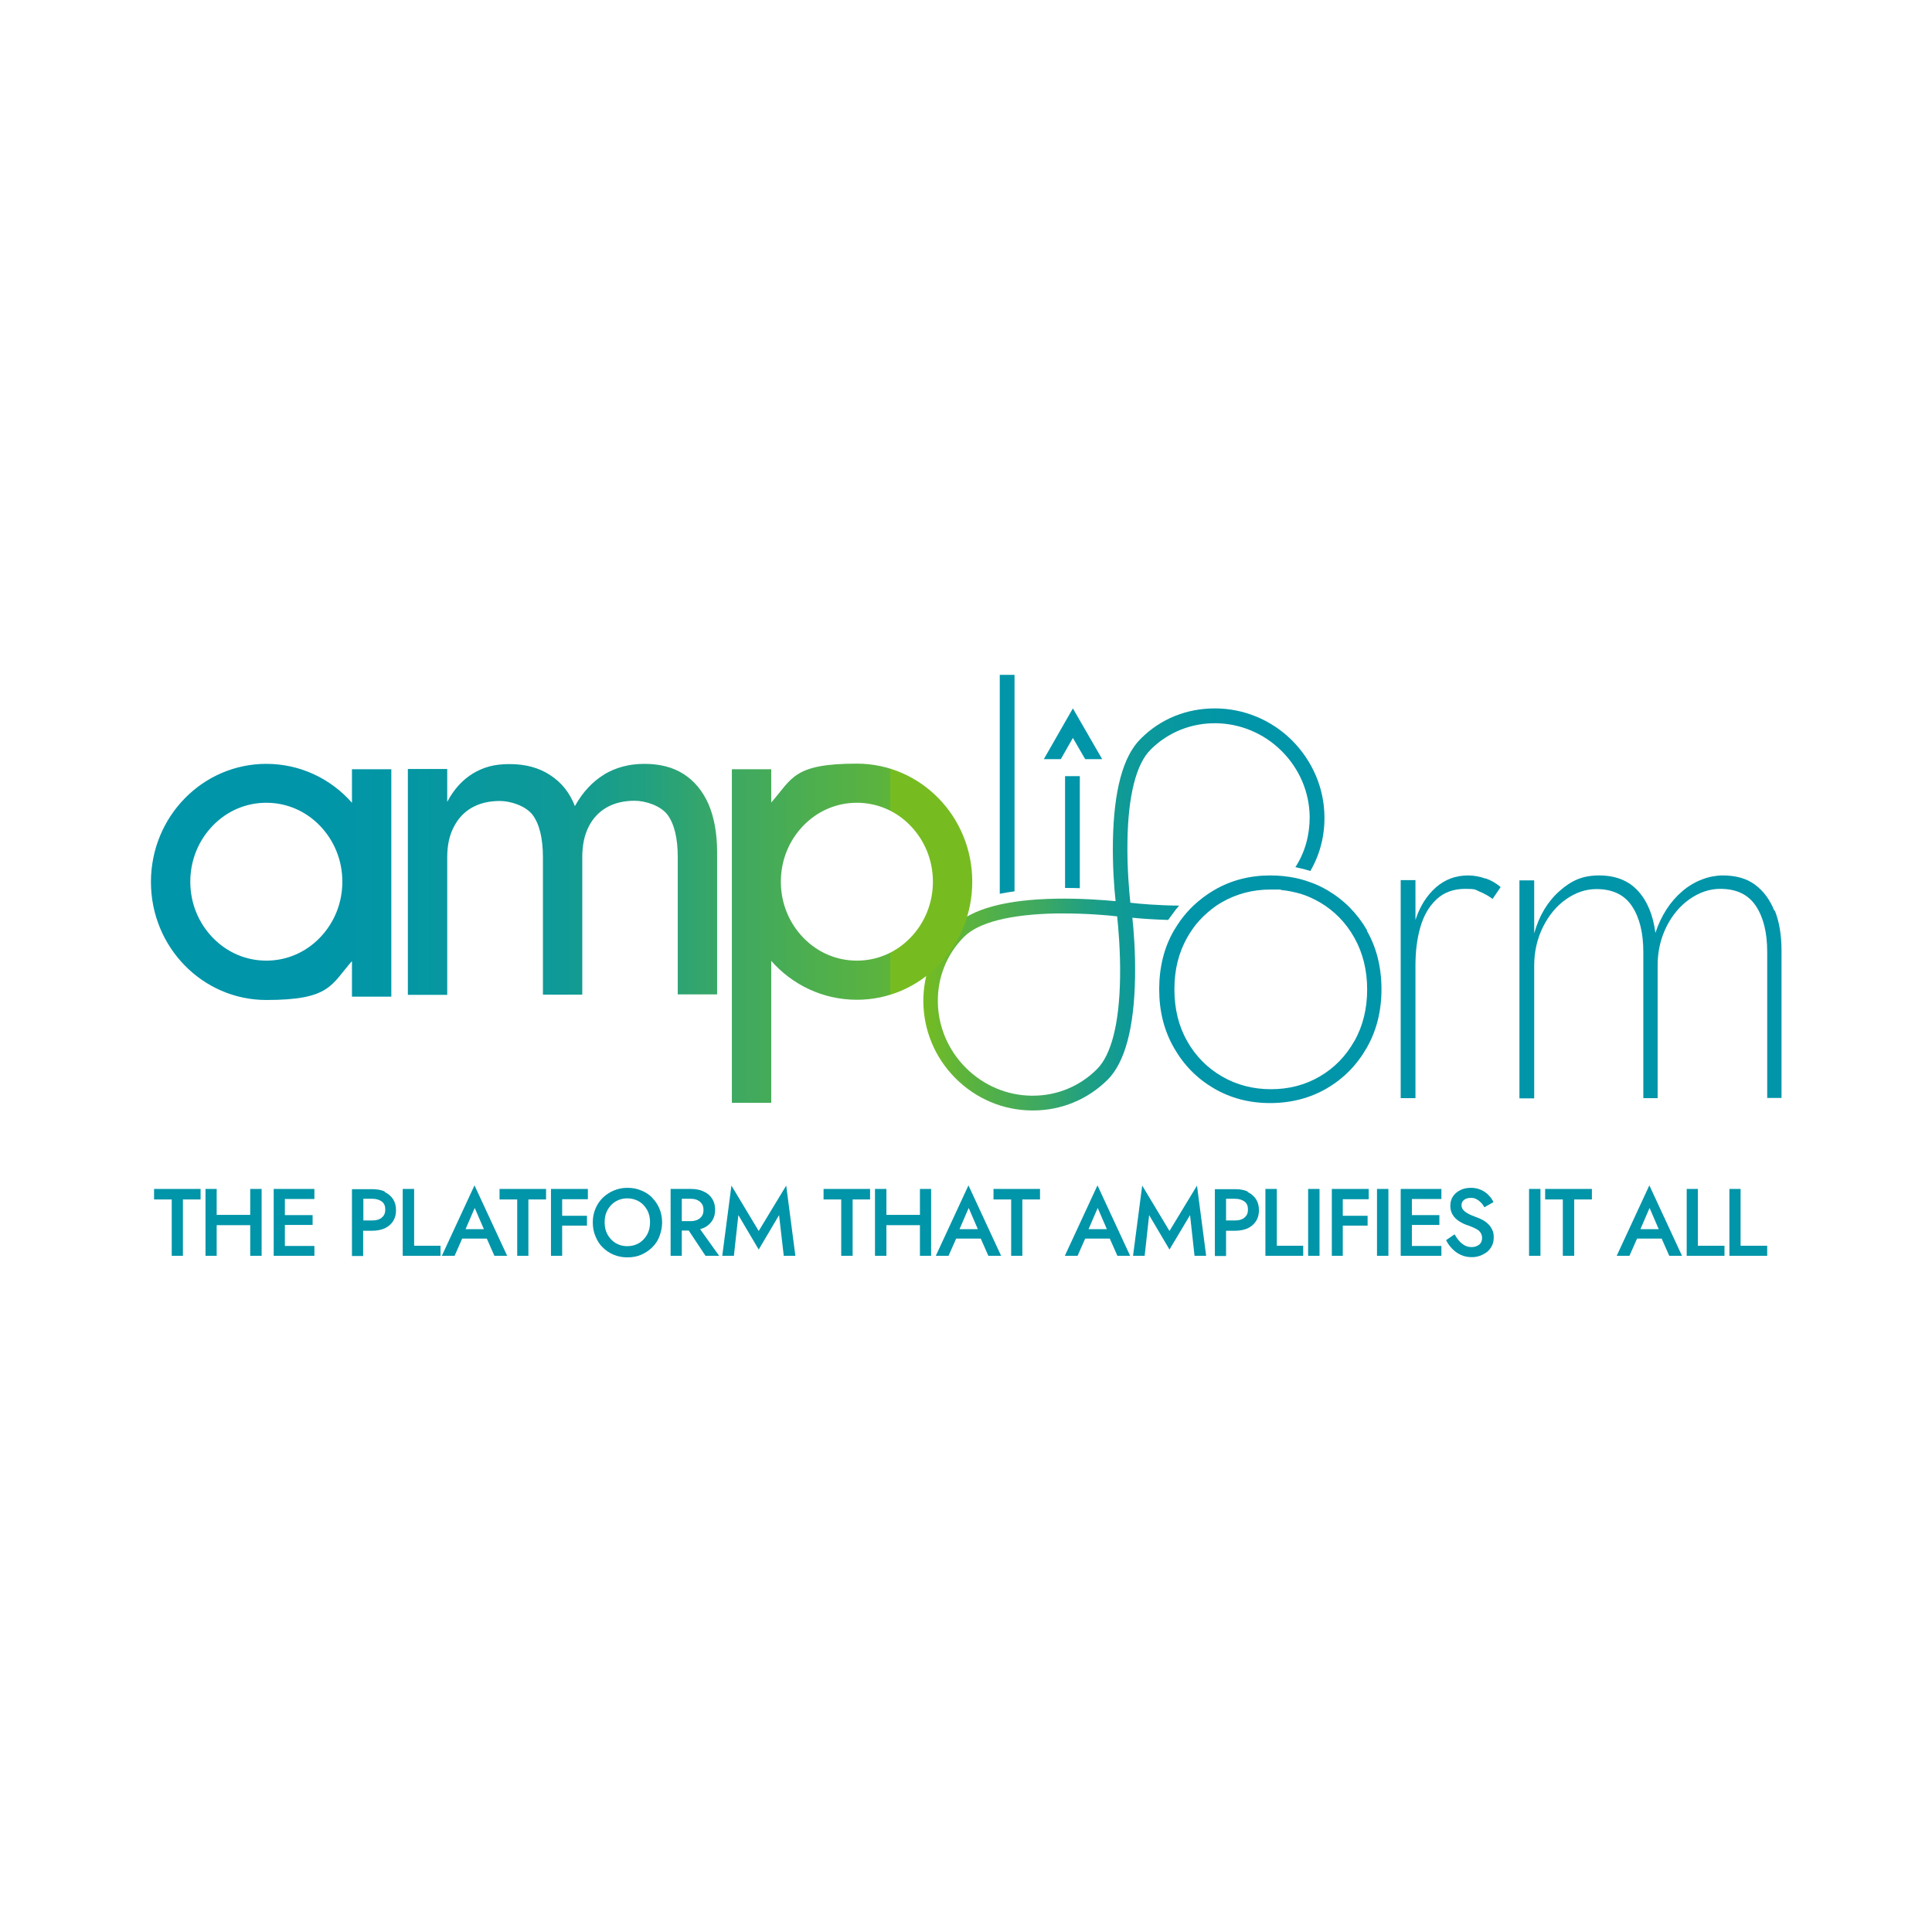 <?xml version="1.0" encoding="UTF-8"?>
<svg id="Layer_1" xmlns="http://www.w3.org/2000/svg" xmlns:xlink="http://www.w3.org/1999/xlink" version="1.1" viewBox="0 0 864 864">
  <!-- Generator: Adobe Illustrator 29.7.1, SVG Export Plug-In . SVG Version: 2.1.1 Build 8)  -->
  <defs>
    <style>
      .st0 {
        fill: url(#linear-gradient1);
      }

      .st1 {
        fill: #0095a9;
      }

      .st2 {
        fill: url(#linear-gradient);
      }
    </style>
    <linearGradient id="linear-gradient" x1="412.9" y1="406.7" x2="592.3" y2="406.7" gradientUnits="userSpaceOnUse">
      <stop offset="0" stop-color="#76bc21"/>
      <stop offset=".1" stop-color="#5db43c"/>
      <stop offset=".3" stop-color="#3ca863"/>
      <stop offset=".4" stop-color="#21a081"/>
      <stop offset=".5" stop-color="#0f9a97"/>
      <stop offset=".7" stop-color="#0396a4"/>
      <stop offset=".8" stop-color="#0095a9"/>
    </linearGradient>
    <linearGradient id="linear-gradient1" x1="67.5" y1="417.4" x2="434.8" y2="417.4" gradientUnits="userSpaceOnUse">
      <stop offset=".2" stop-color="#0095a9"/>
      <stop offset=".3" stop-color="#0396a4"/>
      <stop offset=".5" stop-color="#0f9a97"/>
      <stop offset=".6" stop-color="#21a081"/>
      <stop offset=".7" stop-color="#3ca863"/>
      <stop offset=".9" stop-color="#5db43c"/>
      <stop offset=".9" stop-color="#76bc21"/>
    </linearGradient>
  </defs>
  <g>
    <polygon class="st1" points="68.9 536.4 76.8 536.4 76.8 561.6 81.8 561.6 81.8 536.4 89.7 536.4 89.7 531.7 68.9 531.7 68.9 536.4"/>
    <polygon class="st1" points="111.9 543.3 96.9 543.3 96.9 531.7 91.9 531.7 91.9 561.6 96.9 561.6 96.9 547.9 111.9 547.9 111.9 561.6 117 561.6 117 531.7 111.9 531.7 111.9 543.3"/>
    <polygon class="st1" points="125.6 531.7 122.4 531.7 122.4 561.6 125.6 561.6 127.4 561.6 140.6 561.6 140.6 557.2 127.4 557.2 127.4 547.8 139.8 547.8 139.8 543.4 127.4 543.4 127.4 536.2 140.6 536.2 140.6 531.7 127.4 531.7 125.6 531.7"/>
    <path class="st1" d="M172.1,532.9c-1.6-.8-3.5-1.1-5.7-1.1h-9v29.9h5v-11.3h4c2.2,0,4.1-.4,5.7-1.1,1.6-.8,2.8-1.8,3.7-3.2.9-1.4,1.3-3,1.3-4.9s-.4-3.5-1.3-4.9c-.9-1.4-2.1-2.4-3.7-3.2ZM170.7,544.6c-1.1.8-2.4,1.2-4.2,1.2h-4v-9.7h4c1.7,0,3.1.4,4.2,1.2,1.1.8,1.6,2,1.6,3.6s-.5,2.8-1.6,3.6Z"/>
    <polygon class="st1" points="185.2 531.7 180.1 531.7 180.1 561.6 197 561.6 197 557.1 185.2 557.1 185.2 531.7"/>
    <path class="st1" d="M197.6,561.6h5.7l3.4-7.7h11l3.4,7.7h5.7l-14.6-31.5-14.6,31.5ZM216.3,549.7h-8.1l4.1-9.5,4.1,9.5Z"/>
    <polygon class="st1" points="223.4 536.4 231.3 536.4 231.3 561.6 236.3 561.6 236.3 536.4 244.2 536.4 244.2 531.7 223.4 531.7 223.4 536.4"/>
    <polygon class="st1" points="249.6 531.7 246.4 531.7 246.4 561.6 251.4 561.6 251.4 548.1 262.5 548.1 262.5 543.7 251.4 543.7 251.4 536.3 262.9 536.3 262.9 531.7 251.4 531.7 249.6 531.7"/>
    <path class="st1" d="M291.7,535.6c-1.4-1.4-3.1-2.5-4.9-3.2-1.9-.8-3.9-1.2-6.2-1.2s-4.2.4-6.1,1.2c-1.9.8-3.5,1.9-4.9,3.2-1.4,1.4-2.5,3-3.3,4.9-.8,1.9-1.2,3.9-1.2,6.2s.4,4.3,1.2,6.2c.8,1.9,1.8,3.6,3.2,4.9,1.4,1.4,3,2.5,4.9,3.3,1.9.8,3.9,1.2,6.2,1.2s4.4-.4,6.2-1.2,3.5-1.9,4.9-3.3c1.4-1.4,2.5-3,3.2-4.9s1.2-4,1.2-6.2-.4-4.3-1.2-6.2c-.8-1.9-1.9-3.5-3.3-4.9ZM289.4,552.1c-.9,1.6-2.1,2.9-3.6,3.8-1.5.9-3.3,1.4-5.3,1.4s-3.7-.5-5.2-1.4c-1.5-.9-2.7-2.2-3.6-3.8-.9-1.6-1.3-3.4-1.3-5.5s.4-3.9,1.3-5.5c.9-1.6,2.1-2.9,3.6-3.8,1.5-.9,3.3-1.4,5.2-1.4s3.8.5,5.3,1.4c1.5.9,2.7,2.2,3.6,3.8.9,1.6,1.3,3.4,1.3,5.5s-.4,3.9-1.3,5.5Z"/>
    <path class="st1" d="M314.8,549.1c1.6-.8,2.8-1.8,3.7-3.2.9-1.4,1.3-3,1.3-4.9s-.4-3.5-1.3-4.9c-.9-1.4-2.1-2.5-3.7-3.2-1.6-.8-3.5-1.2-5.7-1.2h-9.2v29.9h5v-11.3h3.1l7.5,11.3h6.1l-8.5-11.9c.6-.2,1.1-.4,1.6-.6ZM304.9,536.1h4c1.2,0,2.2.2,3,.6.9.4,1.5,1,2,1.7.5.7.7,1.6.7,2.7s-.2,2-.7,2.7c-.5.8-1.2,1.3-2,1.7-.9.4-1.9.6-3,.6h-4v-10Z"/>
    <polygon class="st1" points="339.3 550.5 327.1 530.2 323 561.6 328.2 561.6 330.2 543.4 339.3 558.8 348.4 543.4 350.5 561.6 355.7 561.6 351.6 530.2 339.3 550.5"/>
    <polygon class="st1" points="368.3 536.4 376.2 536.4 376.2 561.6 381.3 561.6 381.3 536.4 389.1 536.4 389.1 531.7 368.3 531.7 368.3 536.4"/>
    <polygon class="st1" points="411.4 543.3 396.4 543.3 396.4 531.7 391.3 531.7 391.3 561.6 396.4 561.6 396.4 547.9 411.4 547.9 411.4 561.6 416.4 561.6 416.4 531.7 411.4 531.7 411.4 543.3"/>
    <path class="st1" d="M418.5,561.6h5.7l3.4-7.7h11l3.4,7.7h5.7l-14.6-31.5-14.6,31.5ZM437.2,549.7h-8.1l4.1-9.5,4.1,9.5Z"/>
    <polygon class="st1" points="444.3 536.4 452.2 536.4 452.2 561.6 457.2 561.6 457.2 536.4 465.1 536.4 465.1 531.7 444.3 531.7 444.3 536.4"/>
    <path class="st1" d="M476.2,561.6h5.7l3.4-7.7h11l3.4,7.7h5.7l-14.6-31.5-14.6,31.5ZM494.9,549.7h-8.1l4.1-9.5,4.1,9.5Z"/>
    <polygon class="st1" points="523 550.5 510.8 530.2 506.7 561.6 511.9 561.6 513.9 543.4 523 558.8 532.2 543.4 534.2 561.6 539.4 561.6 535.3 530.2 523 550.5"/>
    <path class="st1" d="M558,532.9c-1.6-.8-3.5-1.1-5.7-1.1h-9v29.9h5v-11.3h4c2.2,0,4.1-.4,5.7-1.1,1.6-.8,2.8-1.8,3.7-3.2.9-1.4,1.3-3,1.3-4.9s-.4-3.5-1.3-4.9c-.9-1.4-2.1-2.4-3.7-3.2ZM556.5,544.6c-1.1.8-2.4,1.2-4.2,1.2h-4v-9.7h4c1.7,0,3.1.4,4.2,1.2,1.1.8,1.6,2,1.6,3.6s-.5,2.8-1.6,3.6Z"/>
    <polygon class="st1" points="571 531.7 565.9 531.7 565.9 561.6 582.8 561.6 582.8 557.1 571 557.1 571 531.7"/>
    <rect class="st1" x="585" y="531.7" width="5.1" height="29.9"/>
    <polygon class="st1" points="598.7 531.7 595.6 531.7 595.6 561.6 600.5 561.6 600.5 548.1 611.6 548.1 611.6 543.7 600.5 543.7 600.5 536.3 612.1 536.3 612.1 531.7 600.5 531.7 598.7 531.7"/>
    <rect class="st1" x="615.8" y="531.7" width="5.1" height="29.9"/>
    <polygon class="st1" points="629.5 531.7 626.4 531.7 626.4 561.6 629.5 561.6 631.4 561.6 644.6 561.6 644.6 557.2 631.4 557.2 631.4 547.8 643.7 547.8 643.7 543.4 631.4 543.4 631.4 536.2 644.6 536.2 644.6 531.7 631.4 531.7 629.5 531.7"/>
    <path class="st1" d="M665.5,547.4c-.7-.7-1.5-1.3-2.4-1.8-.9-.5-1.8-.9-2.7-1.2-1.6-.6-2.9-1.1-3.9-1.7-1-.5-1.7-1.1-2.2-1.7-.5-.6-.7-1.3-.7-2.1s.3-1.6,1-2.2c.7-.6,1.7-1,3.1-1s1.9.2,2.6.6c.8.4,1.4.9,2,1.5s1.1,1.3,1.5,2.1l4.1-2.3c-.5-1.1-1.2-2.1-2.1-3-.9-1-2-1.8-3.3-2.4-1.3-.6-2.8-1-4.6-1s-3.4.3-4.8,1c-1.4.7-2.5,1.6-3.3,2.8-.8,1.2-1.2,2.6-1.2,4.2s.3,2.6.8,3.6,1.2,1.8,2,2.5c.8.7,1.7,1.2,2.6,1.7.9.4,1.7.8,2.5,1,1.3.5,2.4.9,3.3,1.4,1,.5,1.7,1,2.2,1.7.5.7.8,1.5.8,2.6s-.4,2.2-1.3,2.9c-.9.7-2,1.1-3.3,1.1s-2.1-.2-3.1-.7c-.9-.5-1.8-1.2-2.5-2-.8-.9-1.5-1.9-2.1-3l-3.8,2.6c.7,1.4,1.5,2.6,2.7,3.8,1.1,1.2,2.4,2.1,3.9,2.8s3.1,1,4.8,1,2.5-.2,3.7-.6c1.2-.4,2.2-1,3.2-1.7.9-.8,1.7-1.7,2.2-2.8.6-1.1.8-2.4.8-3.8s-.2-2.5-.7-3.4c-.5-1-1-1.8-1.8-2.5Z"/>
    <rect class="st1" x="683.8" y="531.7" width="5.1" height="29.9"/>
    <polygon class="st1" points="691 536.4 698.9 536.4 698.9 561.6 704 561.6 704 536.4 711.9 536.4 711.9 531.7 691 531.7 691 536.4"/>
    <path class="st1" d="M723,561.6h5.7l3.4-7.7h11l3.4,7.7h5.7l-14.6-31.5-14.6,31.5ZM741.7,549.7h-8.1l4.1-9.5,4.1,9.5Z"/>
    <polygon class="st1" points="759.3 531.7 754.3 531.7 754.3 561.6 771.2 561.6 771.2 557.1 759.3 557.1 759.3 531.7"/>
    <polygon class="st1" points="778.4 557.1 778.4 531.7 773.4 531.7 773.4 561.6 790.3 561.6 790.3 557.1 778.4 557.1"/>
  </g>
  <g>
    <path class="st2" d="M527.3,405c-9.5-.1-17.8-.8-21.8-1.3-.5-4.7-1.5-15.5-1.3-27.4.3-20.5,3.9-34.7,10.4-41.1,16-16,42.3-15.6,58.6.7,7.9,7.9,12.4,18.4,12.5,29.5,0,8.1-2.1,15.8-6.4,22.4.3,0,.6.1.9.2,2,.4,3.9.9,5.8,1.5,4.2-7.2,6.4-15.5,6.3-24.2-.1-12.8-5.3-24.9-14.4-34.1-9.6-9.6-22.2-14.4-34.6-14.4s-24.2,4.5-33.3,13.7c-7.8,7.8-11.9,23.1-12.3,45.7-.2,11.2.6,21.3,1.2,26.8-5.4-.5-15.5-1.3-26.7-1.1-22.5.4-37.8,4.6-45.6,12.4-18.5,18.5-18.2,49,.7,67.9,9.2,9.2,21.3,14.3,34.1,14.4h.6c12.6,0,24.4-4.9,33.3-13.7,7.8-7.8,11.9-23.2,12.3-45.7.2-11.2-.6-21.3-1.2-26.8,3.6.4,9.3.8,16,1l2-2.7c.9-1.3,1.9-2.6,3-3.8ZM500.9,437.2c-.3,20.4-3.9,34.6-10.4,41-7.6,7.6-17.8,11.8-28.6,11.8h-.5c-11.1-.1-21.6-4.6-29.5-12.5-16.4-16.4-16.7-42.7-.7-58.6,6.4-6.4,20.6-10,41-10.4,1.2,0,2.4,0,3.6,0,10.4,0,19.6.8,23.8,1.3.5,4.7,1.5,15.6,1.3,27.5Z"/>
    <path class="st1" d="M664.3,392.9c-2.5-.9-5.2-1.4-7.8-1.4-5.5,0-10.3,1.8-14.3,5.3-4,3.5-7.1,8.3-9.1,14.3,0,.1,0,.2-.1.3v-17.8h-6.6v97.5h6.6v-59.4c0-6.2.7-11.9,2.2-17.1,1.5-5.2,3.9-9.3,7.2-12.4,3.3-3.1,7.6-4.7,12.8-4.7s4.4.4,6.4,1.2c2,.8,4,1.9,5.9,3.3l3.6-5.3c-2-1.7-4.2-3-6.8-3.9"/>
    <path class="st1" d="M793.5,407.3c-2-5-4.9-8.9-8.7-11.7-3.8-2.8-8.6-4.1-14.4-4.1s-12.5,2.3-18,7c-5.5,4.7-9.5,10.9-12.1,18.7-1-7.9-3.6-14.2-7.8-18.8-4.2-4.6-10-6.9-17.4-6.9s-12.4,2.3-17.7,7c-5.3,4.7-9.1,11-11.3,18.9v-23.7h-6.6v97.5h6.6v-59.4c0-6.2,1.3-11.9,3.9-17.2,2.6-5.2,6-9.4,10.3-12.4,4.2-3,8.8-4.6,13.6-4.6,7.2,0,12.5,2.5,15.9,7.6,3.4,5.1,5.1,11.9,5.1,20.6v65.3h6.4v-59.4c0-6.2,1.3-11.9,3.9-17.2,2.6-5.2,6.1-9.4,10.4-12.4,4.3-3,8.9-4.6,13.7-4.6,7.2,0,12.5,2.5,15.9,7.6,3.4,5.1,5.1,11.9,5.1,20.6v65.3h6.4v-65.9c0-6.9-1-12.9-3-17.9"/>
    <path class="st1" d="M611.4,416.1c-4.4-7.6-10.3-13.6-17.8-18-2.4-1.4-4.9-2.6-7.5-3.5,0,0,0,0,0,0-2.2-.8-4.5-1.5-6.9-2-3.5-.7-7.2-1.1-11.1-1.1-9.3,0-17.7,2.2-25.2,6.6-3.4,2-6.4,4.3-9.2,6.9-2.1,2-4,4.2-5.7,6.5h0c-1.1,1.5-2,3-3,4.6-4.4,7.6-6.6,16.4-6.6,26.3s2.2,18.5,6.6,26.2c4.4,7.7,10.3,13.7,17.8,18.1,7.5,4.4,15.9,6.6,25.2,6.6s17.9-2.2,25.4-6.6c7.5-4.4,13.4-10.4,17.8-18.1,4.4-7.7,6.6-16.4,6.6-26.2s-2.2-18.7-6.6-26.3ZM605.7,465.5c-3.8,6.8-9,12.1-15.5,15.9-6.5,3.8-13.8,5.7-21.8,5.7s-15.4-1.9-21.9-5.7c-6.6-3.8-11.8-9.1-15.6-15.8-3.8-6.7-5.7-14.4-5.7-23.2s1.9-16.3,5.7-23.1c1.6-2.8,3.4-5.4,5.5-7.7,0,0,0,0,0,0,0,0,0,0,0,0,2.4-2.6,5.1-4.9,8-6.9.7-.4,1.3-.8,2-1.2,6.6-3.8,13.9-5.7,21.9-5.7s3.1,0,4.6.2c3,.3,5.9.9,8.7,1.7,0,0,0,0,0,0,0,0,0,0,0,0,3,.9,5.8,2.2,8.6,3.8,6.5,3.8,11.7,9.1,15.5,15.9,3.8,6.8,5.7,14.5,5.7,23.1s-1.9,16.3-5.7,23.1Z"/>
    <path class="st0" d="M95.2,419.4c-6.5-6.7-10.1-15.6-10.1-25.1s3.6-18.4,10.1-25.1c6.4-6.6,14.9-10.2,23.9-10.2s17.5,3.6,23.9,10.2c6.5,6.7,10.1,15.6,10.1,25.1s-3.6,18.4-10.1,25.1c-6.4,6.6-14.9,10.2-23.9,10.2s-17.5-3.6-23.9-10.2M67.5,394.4c0,29.2,23.1,52.8,51.6,52.8s28.9-6.7,38.3-17.4v15.9h17.6v-101.7h-17.6v15c-9.4-10.7-23.1-17.4-38.3-17.4-28.5,0-51.6,23.6-51.6,52.8M270.3,346.3c-5.3,3.2-9.7,7.9-13.2,14.2-2.3-6-6-10.6-11.1-13.9-5-3.3-11.1-4.9-18.1-4.9s-11.7,1.4-16.4,4.2c-4.6,2.8-8.5,7-11.5,12.7v-14.7h-17.6v101h17.6v-61.4c0-5.3.9-9.8,2.9-13.6,1.9-3.8,4.6-6.7,8.1-8.7,3.5-2,7.7-3,12.5-3s11.4,2.1,14.6,6.1c3.1,4.1,4.7,10.5,4.7,19.1v61.4h17.6v-61.4c0-5.3.9-9.8,2.8-13.6,1.9-3.8,4.6-6.7,8.1-8.7,3.5-2,7.7-3,12.5-3s11.4,2.1,14.6,6.1c3.1,4.1,4.7,10.5,4.7,19.1v61.4h17.6v-63.6c0-8.3-1.3-15.5-3.8-21.4-2.6-5.9-6.3-10.4-11.1-13.5-4.8-3.1-10.7-4.6-17.6-4.6s-12.7,1.6-18,4.7M359.3,419.4c-6.5-6.7-10.1-15.6-10.1-25.1s3.6-18.4,10.1-25.1c6.4-6.6,14.9-10.2,23.9-10.2s17.5,3.6,23.9,10.2c6.5,6.7,10.1,15.6,10.1,25.1s-3.6,18.4-10.1,25.1c-6.4,6.6-14.9,10.2-23.9,10.2s-17.5-3.6-23.9-10.2M344.9,359v-15h-17.6v149.2h17.6v-63.5c9.4,10.7,23.1,17.4,38.3,17.4,28.5,0,51.6-23.6,51.6-52.8s-23.1-52.8-51.6-52.8-28.9,6.7-38.3,17.4"/>
    <path class="st1" d="M453.7,301.8h-6.6v97.9c2.1-.4,4.3-.8,6.6-1.1v-96.7Z"/>
    <path class="st1" d="M482.9,347.1h-6.6v50c2.3,0,4.5,0,6.6.1v-50.1Z"/>
    <polygon class="st1" points="479.8 330 485.3 339.5 492.9 339.5 479.8 316.8 466.8 339.5 474.4 339.5 479.8 330"/>
  </g>
</svg>
